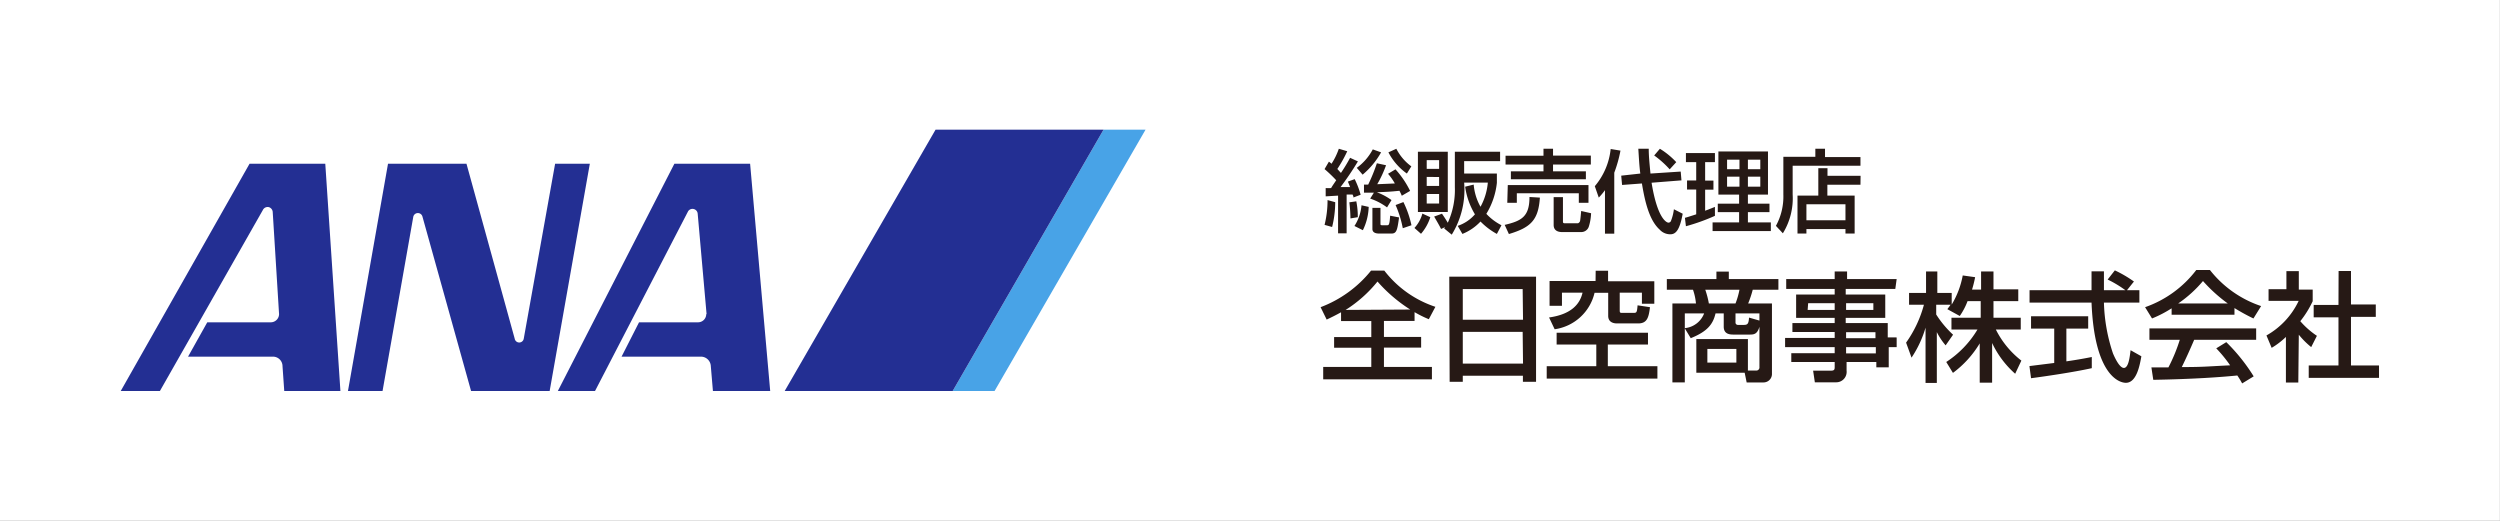 <svg xmlns="http://www.w3.org/2000/svg" width="201.67" height="42" viewBox="0 0 201.67 42">
  <rect x="0" y="0" width="201.67" height="42" fill="#808080" stroke="none"/>
  <defs>
    <style>
      .a {
        fill: #fff;
      }

      .b {
        fill: #48a3e7;
      }

      .c {
        fill: #232f93;
      }

      .d {
        fill: #261915;
      }
    </style>
  </defs>
  <g>
    <rect class="a" x="79.83" y="-79.83" width="42" height="201.67" transform="translate(121.83 -79.83) rotate(90)"/>
    <g>
      <g>
        <polygon class="b" points="89.02 10.46 76.85 31.54 80.23 31.54 92.41 10.46 89.02 10.46"/>
        <polygon class="c" points="76.85 31.54 89.02 10.46 75.47 10.46 63.3 31.54 76.85 31.54"/>
        <path class="c" d="M33.34,17.48a.38.38,0,0,1,.74,0L38,31.54h6.34l3.24-18.33h-2.8L42.25,27.32a.37.37,0,0,1-.73,0L37.63,13.21H31.3L28.07,31.54h2.79Z"/>
        <path class="c" d="M22.51,25.32,22,17.11a.44.44,0,0,0-.31-.4.43.43,0,0,0-.49.24L12.9,31.54H9.74L20.13,13.21h6.11l1.22,18.33H22.93l-.14-2a.77.77,0,0,0-.76-.77H15.17L16.72,26h5.14a.67.67,0,0,0,.65-.72"/>
        <path class="c" d="M57,25.36l-.72-8.13a.42.42,0,0,0-.77-.19L48,31.54H45l9.4-18.33h6.11l1.62,18.33H57.51l-.17-2a.8.8,0,0,0-.77-.77H50.14L51.55,26h4.76a.66.66,0,0,0,.66-.68"/>
      </g>
      <g>
        <path class="d" d="M108.18,25.19c-.43.24-.78.41-1.16.59l-.49-1a9.55,9.55,0,0,0,4.07-2.95h1.07a8.6,8.6,0,0,0,4.12,2.92l-.53,1a8.93,8.93,0,0,1-1.15-.57v.71h-2.47v1.29h3v.86h-3V29.6h3.87v1h-8.77v-1h3.88V28.05h-3v-.86h3V25.9h-2.44Zm5.58-.22a12.16,12.16,0,0,1-2.64-2.26A10.52,10.52,0,0,1,108.55,25Z"/>
        <path class="d" d="M116.91,22.32h7V30.8h-1.06v-.49H118v.49h-1.06Zm5.92,1H118v2.47h4.86Zm0,3.45H118v2.56h4.86Z"/>
        <path class="d" d="M132.94,26.84v.95H129.7v1.75h4v1h-8.93v-1h4V27.79h-3.2v-.95Zm-4.22-5h1v.85h3.73v1.81h-1v-.89h-1.79V25c0,.17,0,.24.16.24h.91c.29,0,.32,0,.37-.61l1,.15c-.1.83-.23,1.31-.95,1.31h-1.71c-.31,0-.71-.11-.71-.61V23.62h-1.1a3.86,3.86,0,0,1-3.22,2.94l-.45-.95c1.78-.25,2.49-1.07,2.7-2H126v1.06H125v-2h3.71Z"/>
        <path class="d" d="M141,29.89h.65a.25.25,0,0,0,.28-.28V26.36c-.18.63-.47.63-.83.63h-1.21c-.3,0-.84,0-.84-.64V25.28h-.66c-.2.85-.63,1.45-2,2l-.48-.79v4.36h-1V24.48h1.9a4.63,4.63,0,0,0-.24-1.11h-2.11v-.86h4v-.6h1v.6h4v.86h-2.07a8.48,8.48,0,0,1-.37,1.11h1.92V30.2a.68.68,0,0,1-.67.65h-1.37l-.16-.78h-3.9V27.35H141Zm-5.09-4.61v1.19a1.86,1.86,0,0,0,1.56-1.19Zm1.65-1.91a7.07,7.07,0,0,1,.29,1.11H140a6.3,6.3,0,0,0,.32-1.11Zm.17,5.88h2.34v-1.1h-2.34Zm4.2-3.39v-.58H140V26a.19.19,0,0,0,.19.21h.47c.31,0,.4-.08.43-.59Z"/>
        <path class="d" d="M152.89,23.31h-4v.45h3.19v1.88h-3.19v.42h3.39v1.16H153V28h-.64v1.63h-1V29.2h-2.4v.7a.84.84,0,0,1-.83.94h-1.73l-.14-.94h1.44c.28,0,.3-.1.3-.3v-.4H144.5v-.71H148V28h-4v-.74h4v-.48h-3.41v-.72H148v-.42h-3.11V23.76H148v-.45h-3.91v-.8H148V21.9h1v.61h4ZM145.82,25H148v-.54h-2.14Zm3.1,0h2.2v-.54h-2.2Zm0,2.28h2.37v-.48h-2.37Zm0,1.23h2.4V28h-2.4Z"/>
        <path class="d" d="M158.72,24.29a5.37,5.37,0,0,1-.63,1.2l-1-.55c.07-.1.18-.23.26-.36h-1.16v.79A8.23,8.23,0,0,0,157.55,27l-.6.86a5.23,5.23,0,0,1-.71-1.07v4.1h-.91V26.43a8.76,8.76,0,0,1-1.13,2.42l-.44-1.21a9.51,9.51,0,0,0,1.44-3.06H154v-.95h1.37V21.9h.91v1.73h1.16v.94a7,7,0,0,0,.89-2.35l1,.14a9.45,9.45,0,0,1-.25,1h.73V21.9h1v1.44h2v.95h-2v1.34h2.2v.95H161a7.3,7.3,0,0,0,2.06,2.51l-.5,1.06a7.69,7.69,0,0,1-1.86-2.48v3.2h-1V27.7a8.22,8.22,0,0,1-2.16,2.38L157,29.2a8,8,0,0,0,2.52-2.62h-2.1v-.95h2.36V24.29Z"/>
        <path class="d" d="M171.58,23.41h1v1h-2.86a13.93,13.93,0,0,0,.73,4.1c.05.11.48,1.17.88,1.17s.48-1,.54-1.43l.87.49c-.13.74-.39,2.14-1.25,2.14-.57,0-2.54-.66-2.77-6.47h-5v-1h5c0-.21,0-1.27,0-1.52h1c0,.59,0,1.14,0,1.52h1.73a8.87,8.87,0,0,0-1.43-.86l.58-.74a9.65,9.65,0,0,1,1.54.9Zm-7.87,6.12,2-.25V26.51h-1.87v-1h4.61v1h-1.76v2.64c1.1-.16,1.68-.28,2.05-.35v.9c-1.55.34-3.77.66-4.9.81Z"/>
        <path class="d" d="M175.18,24.87a9.33,9.33,0,0,1-1.58.82l-.56-.91a8.87,8.87,0,0,0,4.13-3h1.1a8.78,8.78,0,0,0,4.13,2.91l-.62,1a16.12,16.12,0,0,1-1.53-.84v.54h-5.07Zm5.69,6.06a6.51,6.51,0,0,0-.39-.64c-1.31.13-3.45.29-6.78.35l-.15-1h1.37a13.67,13.67,0,0,0,.92-2.23h-2.45v-.92H182v.92h-5c-.33.78-.7,1.59-1,2.2,1.79,0,2-.05,3.9-.14a10.87,10.87,0,0,0-1.12-1.37l.81-.5a14.71,14.71,0,0,1,2.21,2.76Zm-1.16-6.45a12.35,12.35,0,0,1-2-1.81,9.81,9.81,0,0,1-2,1.81Z"/>
        <path class="d" d="M185.4,30.86h-1V27.18a6.18,6.18,0,0,1-1.15.88l-.42-1a6.27,6.27,0,0,0,2.6-2.79H183v-.94h1.44V21.87h1v1.49h1.12v.94a8,8,0,0,1-1,1.61,6.63,6.63,0,0,0,1.34,1.18l-.46.91a6.6,6.6,0,0,1-1-1Zm3.25-9h1v2.7h2v1h-2v3.92h2.26v1h-5.67v-1h2.4V25.6h-2v-1h2Z"/>
      </g>
      <g>
        <path class="d" d="M107.79,14.54a11.46,11.46,0,0,0-.94-.9l.35-.6a1.73,1.73,0,0,1,.21.17A5.36,5.36,0,0,0,108,12l.68.2a10.56,10.56,0,0,1-.8,1.43l.29.32a13.45,13.45,0,0,0,.74-1.22l.63.29a23.84,23.84,0,0,1-1.4,2.07l.77,0c-.07-.18-.11-.28-.18-.44l.55-.2a6.94,6.94,0,0,1,.48,1.26l-.58.22c0-.13-.05-.17-.07-.24l-.48,0v3.13h-.69V15.78l-1,.06,0-.67a3.1,3.1,0,0,0,.44,0C107.47,15,107.68,14.71,107.79,14.54Zm-.08,1.77a8.42,8.42,0,0,1-.25,2l-.61-.17a8.15,8.15,0,0,0,.24-2Zm1.7-.07a6.1,6.1,0,0,1,.12,1.28l-.59.1a12.78,12.78,0,0,0-.09-1.3Zm1,.45a4.6,4.6,0,0,1-.47,1.88l-.68-.34a3.62,3.62,0,0,0,.57-1.67Zm1-4.4a6.46,6.46,0,0,1-1.49,1.8l-.47-.55a4.42,4.42,0,0,0,1.29-1.49Zm-.58,3.25-.8,0v-.65h.34a14.19,14.19,0,0,0,.7-1.72l.74.16a9.25,9.25,0,0,1-.71,1.53l1.42-.06a4.56,4.56,0,0,0-.55-.78l.6-.36a7.43,7.43,0,0,1,1.18,1.74l-.67.39a3.88,3.88,0,0,0-.19-.4c-.79.08-.89.08-1.82.12a5,5,0,0,1,1.18.63l-.36.59a4.86,4.86,0,0,0-1.36-.71Zm.53,1.23V18c0,.15,0,.17.15.17h.37c.15,0,.21,0,.26-.77l.72.14c-.14,1-.19,1.3-.61,1.3h-1c-.22,0-.54-.05-.54-.37V16.77ZM113.49,14A4.86,4.86,0,0,1,112,12.29l.64-.29a4,4,0,0,0,1.21,1.42Zm-.28,2.3a8.1,8.1,0,0,1,.65,1.87l-.7.24a8.69,8.69,0,0,0-.58-1.87Z"/>
        <path class="d" d="M115.38,17.52a3.78,3.78,0,0,1-.75,1.34l-.53-.47a2.79,2.79,0,0,0,.64-1.16Zm-1-5.28h2.41V17.1h-2.41Zm.71.68v.7h1v-.7Zm0,1.35V15h1v-.72Zm0,1.38v.77h1v-.77Zm1.41,2.78a.72.72,0,0,1,.07-.11l-.32.15c-.13-.25-.17-.33-.56-1l.63-.23c.16.22.39.59.47.73a6.35,6.35,0,0,0,.57-2.87V12.24h3.65V13h-2.9v1h2.64v.75a6,6,0,0,1-.85,2.5,4.41,4.41,0,0,0,1.22.92l-.37.7a5.56,5.56,0,0,1-1.32-1,4.1,4.1,0,0,1-1.46,1l-.38-.65a3.15,3.15,0,0,0,1.39-.93,5.9,5.9,0,0,1-.79-2.23l.69-.17a4.39,4.39,0,0,0,.55,1.79,4.94,4.94,0,0,0,.59-1.95h-1.91a6.91,6.91,0,0,1-1,4.2Z"/>
        <path class="d" d="M124.22,15.94c-.12,1.82-.74,2.41-2.5,2.94l-.34-.74c1.37-.32,2-.67,2-2.25Zm-2.77-3.38h3.06V12h.77v.55h3.05v.72h-3.05v.55h2.65v.64h-6.05v-.64h2.63v-.55h-3.06Zm.18,2.37h6.51v1.43h-.78v-.77h-5v.77h-.77Zm6.72,2.27a4.08,4.08,0,0,1-.19,1.1.64.64,0,0,1-.61.42H126c-.22,0-.67-.06-.67-.57V15.9h.75v1.94c0,.1,0,.17.14.17h1.08s.13-.06.16-.18.08-.7.09-.81Z"/>
        <path class="d" d="M129.47,15.34a5.56,5.56,0,0,1-.5.6l-.32-.92a5.54,5.54,0,0,0,1.28-3l.79.13a10.6,10.6,0,0,1-.5,1.78v4.92h-.75ZM132.32,14c-.08-.6-.11-1.22-.16-2H133c0,.54.05,1.06.14,2l2.44-.16.06.71-2.41.19c.5,3.09,1.3,3.22,1.35,3.22a.22.22,0,0,0,.21-.13,3.82,3.82,0,0,0,.24-.95l.71.36c-.24,1.31-.55,1.66-1,1.66a1.15,1.15,0,0,1-.86-.38c-.82-.74-1.18-2.19-1.43-3.72l-1.6.12-.07-.75Zm1.58-2a6.24,6.24,0,0,1,1.32,1.08l-.53.58a7.87,7.87,0,0,0-1.25-1.12Z"/>
        <path class="d" d="M135.92,17.57c.2-.05.25-.07.91-.28v-2h-.74v-.73h.74V13.08H136v-.73h2.34v.73h-.79v1.49h.67v.73h-.67V17l.79-.31v.72a16,16,0,0,1-2.34.84Zm2.7-5.35h4V15.7H141v.73h1.74v.68H141v.83h1.85v.7h-4.7v-.7h2.14v-.83h-1.72v-.68h1.72V15.7h-1.67Zm.7.66v.77h1v-.77Zm0,1.37v.81h1v-.81ZM141,12.88v.77h1v-.77Zm0,1.37v.81h1v-.81Z"/>
        <path class="d" d="M143.86,12.65h2.58V12h.78v.67h2.86v.7h-5.47v2.31a5.37,5.37,0,0,1-.79,3.14l-.56-.6a4.94,4.94,0,0,0,.6-2.52Zm6.22,2.25h-2.67v.88h2.2v3.06h-.74v-.36h-3.15v.36H145V15.78h1.68V13.57h.74v.61h2.67Zm-4.36,1.58v1.29h3.15V16.48Z"/>
      </g>
    </g>
  </g>
</svg>
